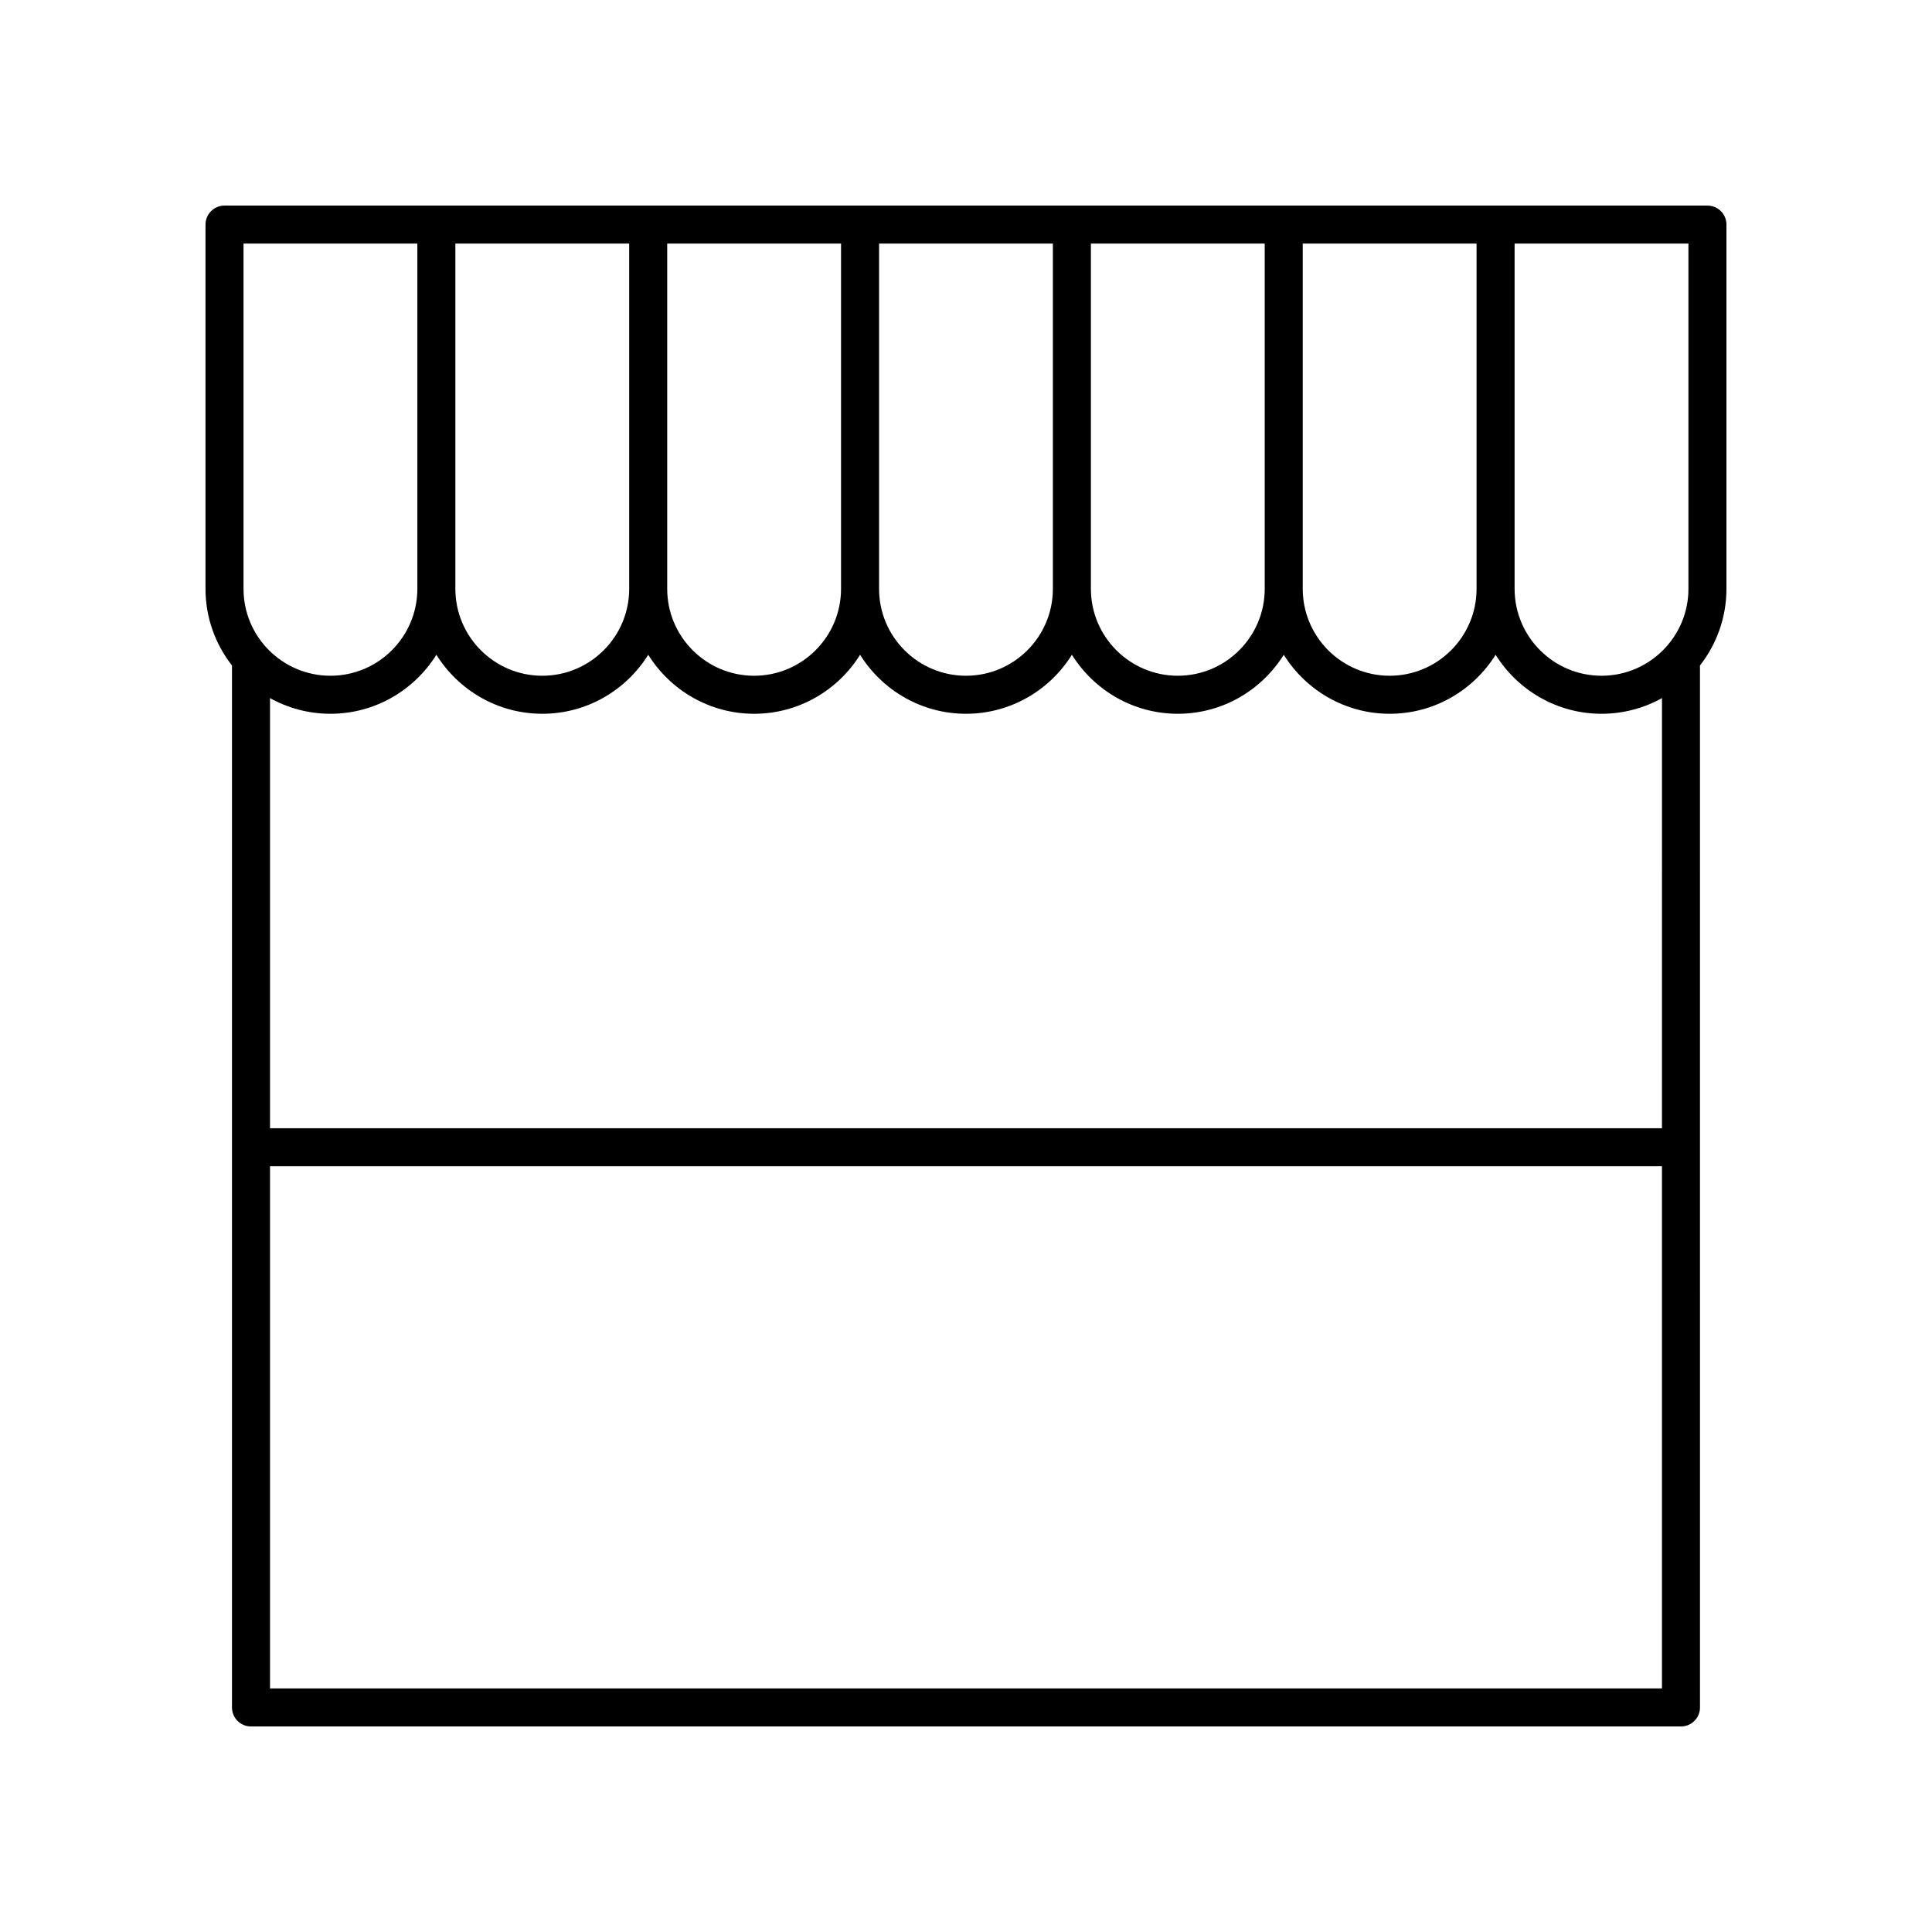 <?xml version="1.0" encoding="UTF-8"?>
<!-- Uploaded to: SVG Repo, www.svgrepo.com, Generator: SVG Repo Mixer Tools -->
<svg fill="#000000" width="800px" height="800px" version="1.1" viewBox="144 144 512 512" xmlns="http://www.w3.org/2000/svg">
 <path d="m596.49 198.48h-392.99c-2.785 0-5.039 2.254-5.039 5.039v96.531c0 7.656 2.637 14.695 7.016 20.309v276.13c0 2.785 2.254 5.039 5.039 5.039h378.96c2.785 0 5.039-2.254 5.039-5.039l-0.004-276.13c4.379-5.613 7.016-12.652 7.016-20.309v-96.531c0-2.785-2.254-5.035-5.039-5.035zm-107.25 10.074h46.066v91.492c0 12.703-10.332 23.035-23.031 23.035-12.703 0-23.035-10.332-23.035-23.035zm-56.141 0h46.066v91.492c0 12.703-10.332 23.035-23.031 23.035-12.703 0-23.035-10.332-23.035-23.035zm-56.137 0h46.062v91.492c0 12.703-10.332 23.035-23.031 23.035s-23.031-10.332-23.031-23.035zm-56.145 0h46.066v91.492c0 12.703-10.332 23.035-23.035 23.035-12.699 0-23.031-10.332-23.031-23.035zm-56.141 0h46.066v91.492c0 12.703-10.332 23.035-23.035 23.035-12.699 0-23.031-10.332-23.031-23.035zm-56.141 91.492v-91.492h46.066v91.492c0 12.703-10.332 23.035-23.035 23.035-12.699 0-23.031-10.332-23.031-23.035zm375.9 291.4h-368.88v-138.38h368.88zm0-148.45h-368.88v-113.99c4.75 2.637 10.207 4.152 16.016 4.152 11.84 0 22.219-6.266 28.074-15.637 5.856 9.371 16.23 15.637 28.07 15.637s22.219-6.266 28.074-15.637c5.856 9.371 16.23 15.637 28.07 15.637 11.84 0 22.219-6.266 28.074-15.637 5.848 9.367 16.223 15.637 28.062 15.637 11.836 0 22.215-6.266 28.07-15.637 5.856 9.371 16.234 15.637 28.074 15.637 11.836 0 22.215-6.266 28.07-15.637 5.856 9.371 16.234 15.637 28.074 15.637 11.836 0 22.215-6.266 28.07-15.637 5.856 9.371 16.234 15.637 28.074 15.637 5.809 0 11.266-1.516 16.016-4.152zm7.016-142.95c0 12.703-10.332 23.035-23.031 23.035-12.703 0-23.035-10.332-23.035-23.035v-91.492h46.066z"/>
</svg>